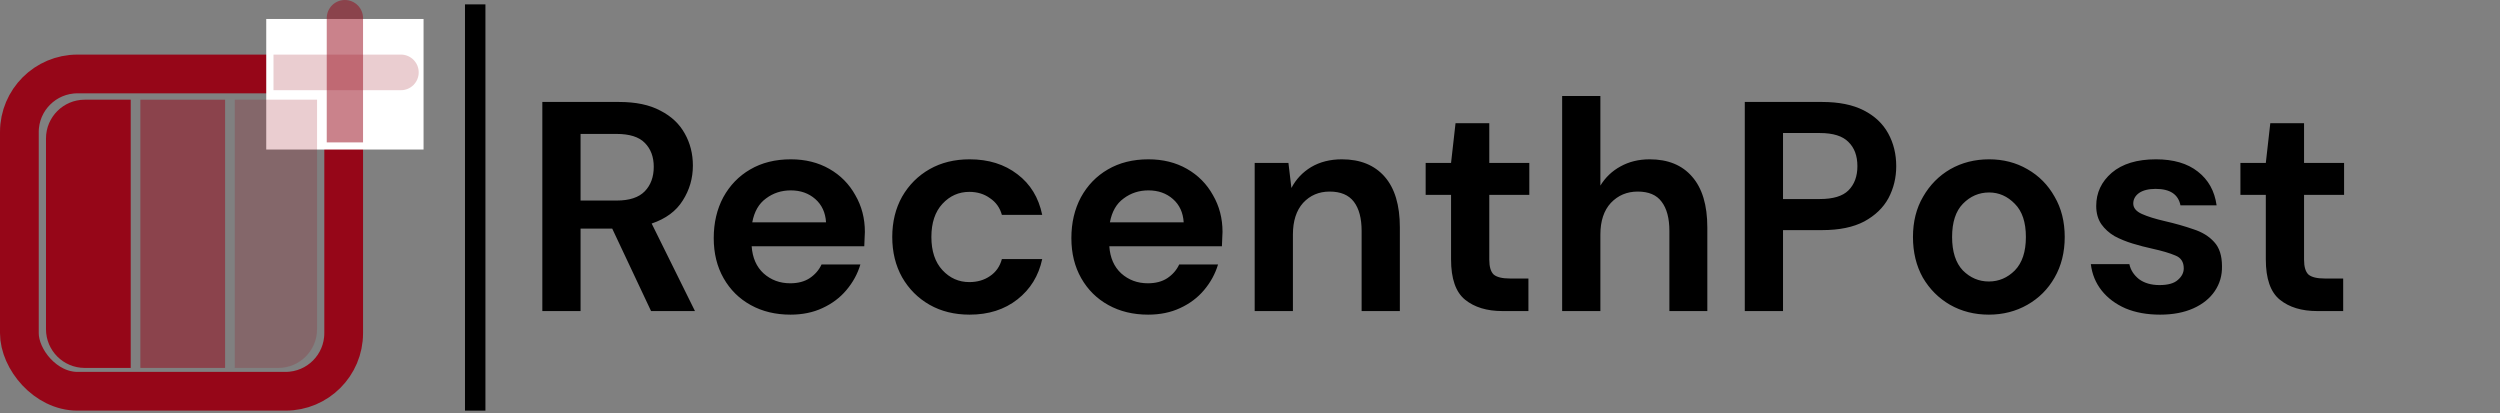<svg width="242" height="40" viewBox="0 0 242 40" fill="none" xmlns="http://www.w3.org/2000/svg">
<rect x="0" y="0" width="242" height="40" fill="#808080" stroke="none"/>
<rect x="1.875" y="7.159" width="31.393" height="30.715" rx="5.625" stroke="#960618" stroke-width="3.75"/>
<path d="M25.772 1.837H41V14.475H25.772V1.837Z" fill="white"/>
<path d="M31.629 1.757C31.629 0.787 32.415 0 33.386 0C34.356 0 35.143 0.787 35.143 1.757V13.786H31.629V1.757Z" fill="#960618" fill-opacity="0.5"/>
<path d="M38.808 5.284C39.76 5.284 40.531 6.056 40.531 7.007C40.531 7.959 39.76 8.731 38.808 8.731L26.474 8.731V5.284L38.808 5.284Z" fill="#960618" fill-opacity="0.2"/>
<path d="M4.452 13.401C4.452 11.33 6.13 9.651 8.202 9.651H12.652V35.615H8.202C6.13 35.615 4.452 33.936 4.452 31.865V13.401Z" fill="#960618"/>
<path d="M13.588 9.651H21.788V35.615H13.588V9.651Z" fill="#960618" fill-opacity="0.5"/>
<path d="M22.726 9.651H30.691V31.865C30.691 33.936 29.012 35.615 26.941 35.615H22.726V9.651Z" fill="#960618" fill-opacity="0.2"/>
<path d="M52.498 30.111V9.87H59.929C61.548 9.87 62.878 10.149 63.919 10.708C64.98 11.248 65.77 11.99 66.29 12.935C66.811 13.86 67.071 14.892 67.071 16.029C67.071 17.263 66.743 18.39 66.088 19.412C65.452 20.434 64.449 21.176 63.081 21.639L67.273 30.111H63.023L59.264 22.13H56.199V30.111H52.498ZM56.199 19.412H59.698C60.931 19.412 61.837 19.113 62.416 18.516C62.994 17.918 63.283 17.128 63.283 16.145C63.283 15.181 62.994 14.409 62.416 13.831C61.857 13.253 60.941 12.964 59.669 12.964H56.199V19.412ZM76.52 30.458C75.074 30.458 73.792 30.149 72.674 29.532C71.556 28.916 70.679 28.048 70.043 26.93C69.407 25.812 69.089 24.52 69.089 23.055C69.089 21.571 69.397 20.25 70.014 19.094C70.65 17.937 71.518 17.041 72.616 16.405C73.734 15.749 75.045 15.422 76.549 15.422C77.956 15.422 79.2 15.73 80.279 16.347C81.359 16.964 82.197 17.812 82.795 18.892C83.412 19.952 83.72 21.137 83.72 22.448C83.72 22.66 83.71 22.882 83.691 23.113C83.691 23.345 83.681 23.585 83.662 23.836H72.761C72.838 24.954 73.224 25.831 73.918 26.467C74.631 27.104 75.489 27.422 76.491 27.422C77.243 27.422 77.869 27.258 78.371 26.93C78.891 26.583 79.277 26.14 79.527 25.6H83.286C83.016 26.506 82.563 27.335 81.927 28.087C81.31 28.819 80.539 29.398 79.614 29.822C78.708 30.246 77.677 30.458 76.52 30.458ZM76.549 18.429C75.643 18.429 74.843 18.689 74.149 19.21C73.455 19.711 73.012 20.482 72.819 21.523H79.961C79.903 20.578 79.556 19.826 78.92 19.267C78.284 18.708 77.493 18.429 76.549 18.429ZM93.859 30.458C92.394 30.458 91.103 30.14 89.985 29.504C88.867 28.867 87.98 27.981 87.325 26.843C86.688 25.706 86.37 24.405 86.37 22.94C86.37 21.475 86.688 20.173 87.325 19.036C87.98 17.899 88.867 17.012 89.985 16.376C91.103 15.74 92.394 15.422 93.859 15.422C95.691 15.422 97.233 15.903 98.486 16.867C99.739 17.812 100.539 19.123 100.886 20.8H96.982C96.79 20.106 96.404 19.566 95.826 19.181C95.267 18.776 94.602 18.573 93.831 18.573C92.809 18.573 91.941 18.959 91.228 19.73C90.515 20.501 90.158 21.571 90.158 22.94C90.158 24.308 90.515 25.378 91.228 26.149C91.941 26.92 92.809 27.306 93.831 27.306C94.602 27.306 95.267 27.113 95.826 26.728C96.404 26.342 96.79 25.793 96.982 25.079H100.886C100.539 26.699 99.739 28 98.486 28.983C97.233 29.966 95.691 30.458 93.859 30.458ZM111.14 30.458C109.694 30.458 108.412 30.149 107.294 29.532C106.176 28.916 105.299 28.048 104.663 26.93C104.027 25.812 103.709 24.52 103.709 23.055C103.709 21.571 104.017 20.25 104.634 19.094C105.27 17.937 106.137 17.041 107.236 16.405C108.354 15.749 109.665 15.422 111.169 15.422C112.576 15.422 113.819 15.73 114.899 16.347C115.978 16.964 116.817 17.812 117.415 18.892C118.032 19.952 118.34 21.137 118.34 22.448C118.34 22.66 118.33 22.882 118.311 23.113C118.311 23.345 118.301 23.585 118.282 23.836H107.381C107.458 24.954 107.844 25.831 108.537 26.467C109.251 27.104 110.109 27.422 111.111 27.422C111.863 27.422 112.489 27.258 112.991 26.93C113.511 26.583 113.897 26.14 114.147 25.6H117.906C117.636 26.506 117.183 27.335 116.547 28.087C115.93 28.819 115.159 29.398 114.234 29.822C113.328 30.246 112.297 30.458 111.14 30.458ZM111.169 18.429C110.263 18.429 109.463 18.689 108.769 19.21C108.075 19.711 107.631 20.482 107.439 21.523H114.581C114.523 20.578 114.176 19.826 113.54 19.267C112.904 18.708 112.113 18.429 111.169 18.429ZM121.453 30.111V15.769H124.72L125.009 18.198C125.453 17.349 126.089 16.675 126.918 16.173C127.766 15.672 128.759 15.422 129.896 15.422C131.67 15.422 133.048 15.981 134.031 17.099C135.014 18.217 135.506 19.855 135.506 22.014V30.111H131.805V22.361C131.805 21.128 131.554 20.183 131.053 19.528C130.552 18.872 129.771 18.544 128.711 18.544C127.67 18.544 126.812 18.911 126.137 19.643C125.482 20.376 125.154 21.398 125.154 22.708V30.111H121.453ZM145.436 30.111C143.932 30.111 142.727 29.744 141.821 29.012C140.915 28.279 140.462 26.978 140.462 25.108V18.863H138.004V15.769H140.462L140.896 11.923H144.163V15.769H148.038V18.863H144.163V25.137C144.163 25.831 144.308 26.313 144.597 26.583C144.905 26.834 145.426 26.959 146.158 26.959H147.951V30.111H145.436ZM151.216 30.111V9.291H154.917V17.966C155.399 17.176 156.045 16.559 156.854 16.116C157.683 15.653 158.628 15.422 159.688 15.422C161.462 15.422 162.83 15.981 163.794 17.099C164.777 18.217 165.269 19.855 165.269 22.014V30.111H161.597V22.361C161.597 21.128 161.346 20.183 160.845 19.528C160.363 18.872 159.592 18.544 158.532 18.544C157.491 18.544 156.623 18.911 155.929 19.643C155.254 20.376 154.917 21.398 154.917 22.708V30.111H151.216ZM168.895 30.111V9.87H176.384C178.003 9.87 179.343 10.14 180.403 10.679C181.463 11.219 182.254 11.961 182.774 12.906C183.295 13.851 183.555 14.911 183.555 16.087C183.555 17.205 183.304 18.236 182.803 19.181C182.302 20.106 181.521 20.858 180.461 21.436C179.401 21.995 178.042 22.275 176.384 22.275H172.596V30.111H168.895ZM172.596 19.267H176.153C177.444 19.267 178.369 18.988 178.929 18.429C179.507 17.851 179.796 17.07 179.796 16.087C179.796 15.084 179.507 14.303 178.929 13.745C178.369 13.166 177.444 12.877 176.153 12.877H172.596V19.267ZM192.52 30.458C191.132 30.458 189.879 30.14 188.761 29.504C187.662 28.867 186.785 27.99 186.13 26.872C185.494 25.735 185.175 24.424 185.175 22.94C185.175 21.455 185.503 20.154 186.159 19.036C186.814 17.899 187.691 17.012 188.79 16.376C189.908 15.74 191.161 15.422 192.549 15.422C193.918 15.422 195.151 15.74 196.25 16.376C197.368 17.012 198.245 17.899 198.882 19.036C199.537 20.154 199.865 21.455 199.865 22.94C199.865 24.424 199.537 25.735 198.882 26.872C198.245 27.99 197.368 28.867 196.25 29.504C195.132 30.14 193.889 30.458 192.52 30.458ZM192.52 27.248C193.484 27.248 194.323 26.892 195.036 26.178C195.749 25.446 196.106 24.366 196.106 22.94C196.106 21.513 195.749 20.443 195.036 19.73C194.323 18.997 193.494 18.631 192.549 18.631C191.566 18.631 190.718 18.997 190.004 19.73C189.31 20.443 188.963 21.513 188.963 22.94C188.963 24.366 189.31 25.446 190.004 26.178C190.718 26.892 191.556 27.248 192.52 27.248ZM209.102 30.458C207.83 30.458 206.712 30.255 205.748 29.851C204.784 29.427 204.013 28.848 203.435 28.116C202.857 27.383 202.51 26.535 202.394 25.571H206.124C206.24 26.13 206.548 26.612 207.049 27.017C207.57 27.402 208.235 27.595 209.045 27.595C209.854 27.595 210.442 27.431 210.808 27.104C211.194 26.776 211.387 26.4 211.387 25.976C211.387 25.359 211.117 24.945 210.577 24.733C210.037 24.501 209.285 24.279 208.322 24.067C207.705 23.933 207.078 23.769 206.442 23.576C205.806 23.383 205.218 23.142 204.678 22.853C204.158 22.544 203.734 22.159 203.406 21.696C203.078 21.214 202.914 20.626 202.914 19.932C202.914 18.66 203.416 17.59 204.418 16.723C205.44 15.855 206.866 15.422 208.698 15.422C210.394 15.422 211.743 15.817 212.746 16.607C213.767 17.398 214.375 18.487 214.567 19.875H211.069C210.857 18.814 210.057 18.284 208.669 18.284C207.975 18.284 207.435 18.419 207.049 18.689C206.683 18.959 206.5 19.296 206.5 19.701C206.5 20.125 206.779 20.463 207.338 20.713C207.898 20.964 208.64 21.195 209.565 21.407C210.567 21.639 211.483 21.899 212.312 22.188C213.16 22.458 213.835 22.872 214.336 23.431C214.837 23.971 215.088 24.752 215.088 25.773C215.107 26.66 214.876 27.46 214.394 28.174C213.912 28.887 213.218 29.446 212.312 29.851C211.406 30.255 210.336 30.458 209.102 30.458ZM224.304 30.111C222.801 30.111 221.596 29.744 220.69 29.012C219.784 28.279 219.331 26.978 219.331 25.108V18.863H216.873V15.769H219.331L219.765 11.923H223.032V15.769H226.907V18.863H223.032V25.137C223.032 25.831 223.177 26.313 223.466 26.583C223.774 26.834 224.295 26.959 225.027 26.959H226.82V30.111H224.304Z" fill="black"/>
<path d="M46 0.424V39.749" stroke="black" stroke-width="1.978"/>
</svg>
